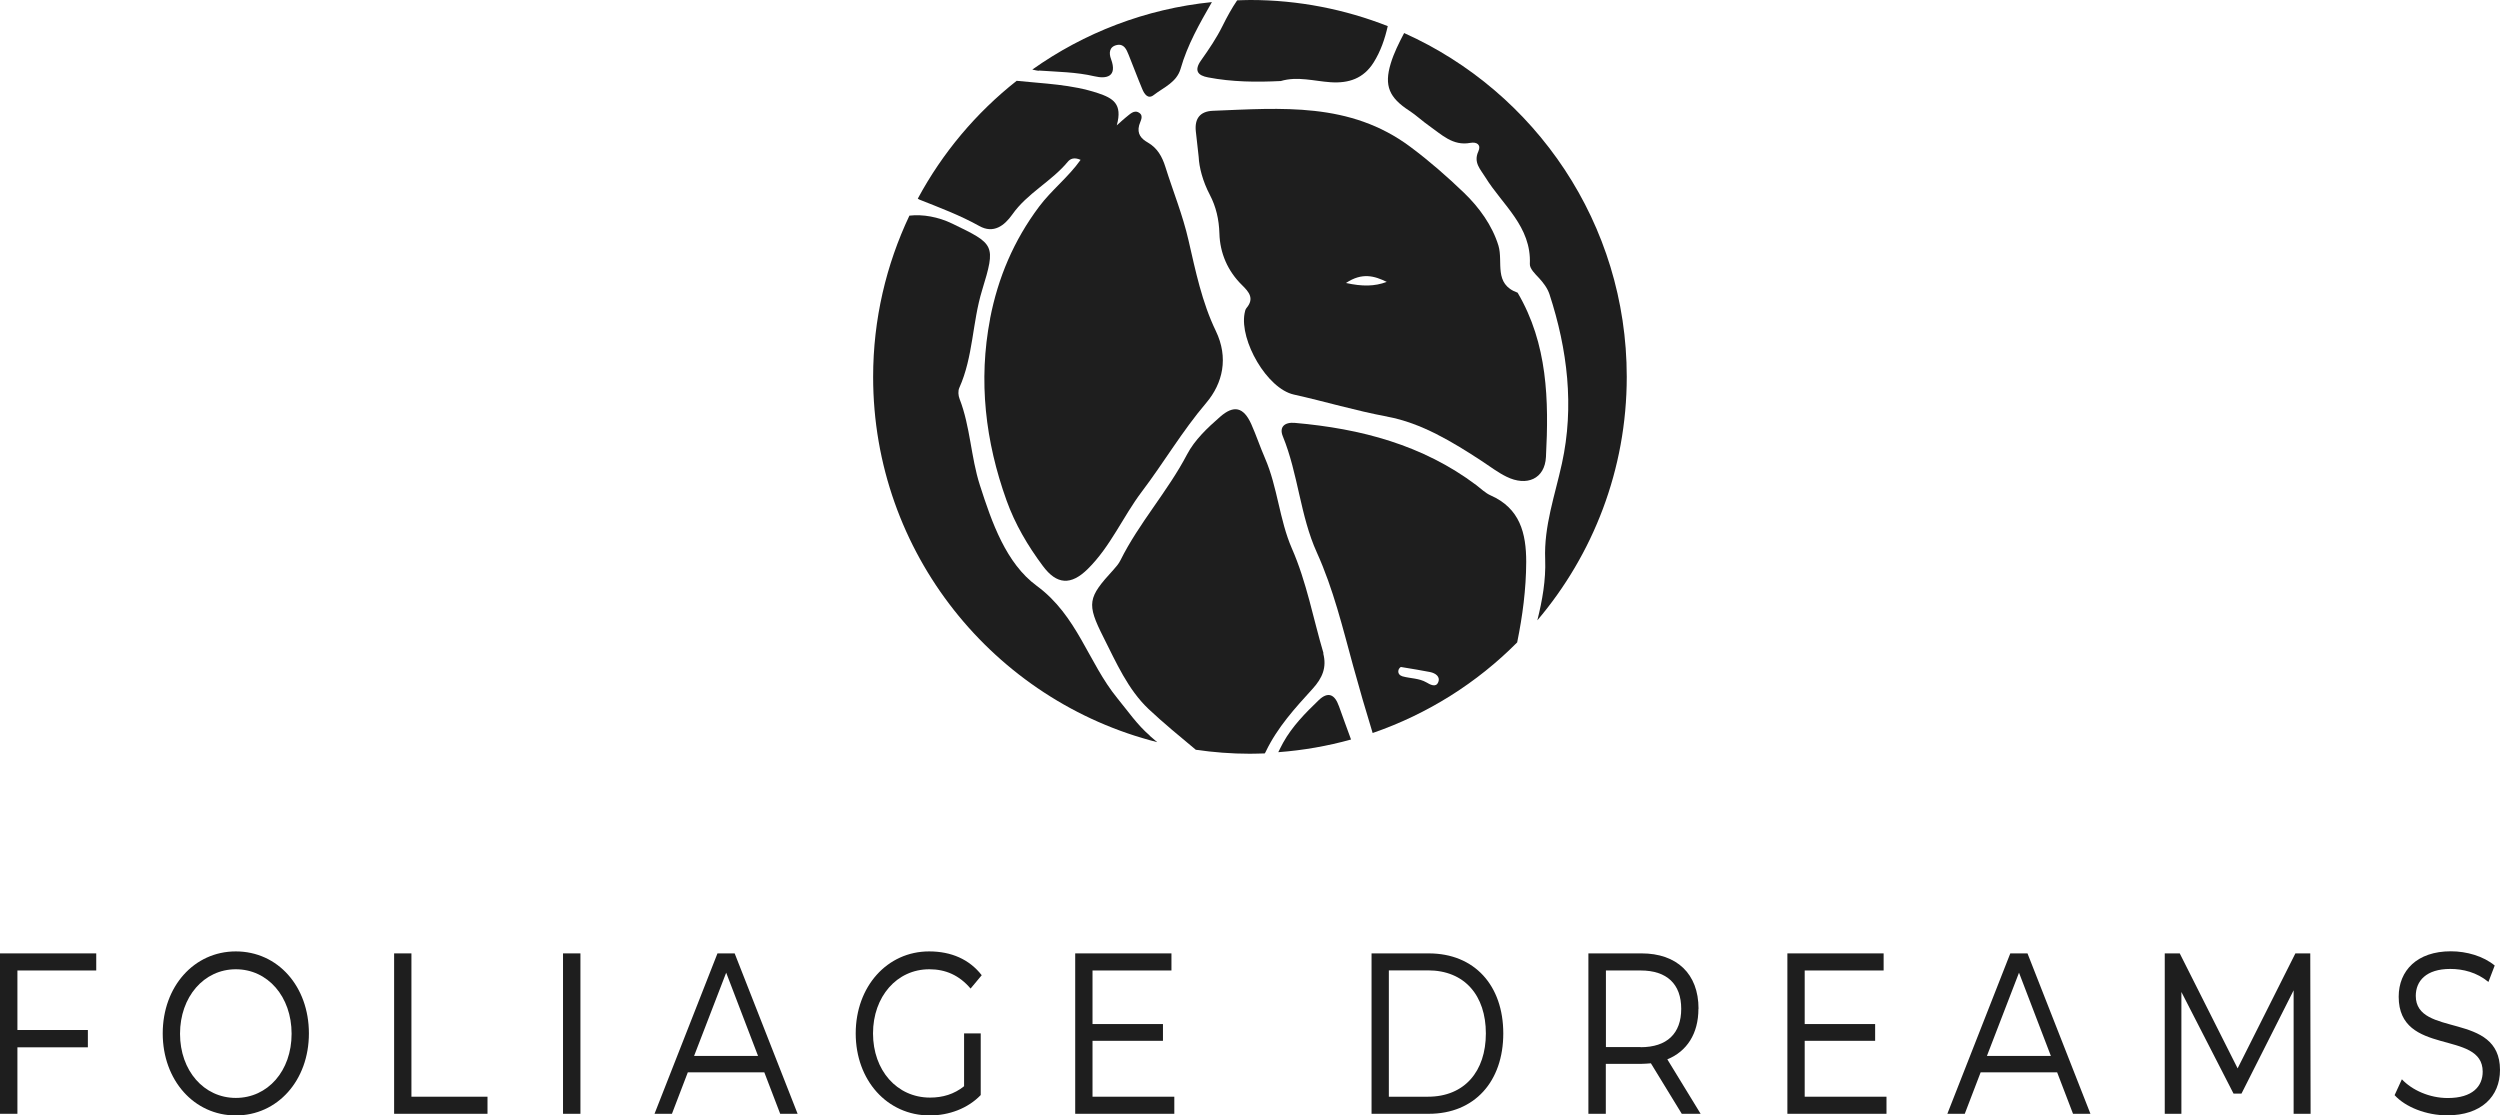 <?xml version="1.0" encoding="UTF-8"?><svg id="Ebene_2" xmlns="http://www.w3.org/2000/svg" viewBox="0 0 226.77 101.18"><defs><style>.cls-1{fill:#1e1e1e;}</style></defs><g id="Ebene_1-2"><path class="cls-1" d="M94.24,6.4c1.68.12,3.37.13,5.04.52,1.1.26,2.09.03,1.5-1.56-.2-.53-.17-1.11.5-1.27.67-.16.9.39,1.1.89.42,1.03.8,2.07,1.23,3.09.18.44.51.96,1.03.56.9-.7,2.09-1.15,2.45-2.39.62-2.18,1.73-4.11,2.84-6.05-6.03.61-11.6,2.79-16.29,6.12.2.04.39.1.6.11Z"/><path class="cls-1" d="M127.37,2.99c-.47.9-.93,1.81-1.22,2.77-.62,2.04-.12,3.11,1.68,4.28.63.41,1.18.94,1.8,1.37,1.13.79,2.15,1.85,3.74,1.55.6-.11,1,.18.73.77-.47,1.02.19,1.62.64,2.36,1.55,2.51,4.18,4.45,4.03,7.86-.02.42.49.91.84,1.28.4.44.75.9.94,1.46,1.64,5.02,2.26,10.19,1.13,15.35-.63,2.89-1.64,5.67-1.52,8.69.07,1.9-.26,3.73-.71,5.54,5.05-5.96,8.11-13.67,8.11-22.09,0-13.89-8.29-25.84-20.19-31.18Z"/><path class="cls-1" d="M121.44,64.03c-.36-1.02-.96-1.34-1.81-.53-1.22,1.17-2.42,2.39-3.24,3.87-.16.29-.3.58-.44.86,2.27-.17,4.48-.56,6.6-1.15-.37-1.02-.75-2.04-1.11-3.06Z"/><path class="cls-1" d="M104.3,66.73c-1.15-.99-2-2.24-2.96-3.41-2.63-3.23-3.61-7.47-7.3-10.18-2.78-2.04-4.07-5.74-5.16-9.14-.82-2.55-.86-5.3-1.84-7.82-.12-.3-.15-.73-.02-1.01,1.26-2.81,1.17-5.92,2.06-8.83,1.27-4.15,1.15-4.19-2.69-6.05-1.28-.62-2.68-.87-3.9-.73-2.1,4.44-3.29,9.39-3.29,14.63,0,15.97,10.96,29.38,25.77,33.13-.23-.19-.45-.38-.68-.58Z"/><path class="cls-1" d="M137.62,58.27c.49-2.4.81-4.82.82-7.3,0-2.61-.57-4.87-3.24-6.04-.47-.21-.86-.6-1.28-.92-4.87-3.66-10.5-5.13-16.45-5.65-.96-.09-1.45.38-1.11,1.21,1.4,3.42,1.57,7.2,3.09,10.55,1.5,3.31,2.35,6.85,3.29,10.28.56,2.04,1.15,4.07,1.77,6.09,4.99-1.72,9.47-4.55,13.11-8.22ZM130.45,61.9c-.21.49-.74.19-1.06,0-.68-.39-1.45-.35-2.17-.55-.23-.07-.41-.23-.38-.5.04-.28.25-.35.23-.35,1.06.18,1.86.3,2.65.46.49.1.96.42.73.94Z"/><path class="cls-1" d="M89.81,28.92c-1.08,5.63-.43,11.12,1.49,16.47.77,2.15,1.93,4.12,3.29,5.94,1.27,1.72,2.56,1.78,4.08.28,2.06-2.03,3.18-4.73,4.9-7.01,2-2.64,3.67-5.5,5.84-8.05,1.51-1.78,2.05-4.1.87-6.54-1.25-2.59-1.83-5.42-2.47-8.2-.52-2.29-1.4-4.44-2.1-6.67-.29-.92-.72-1.71-1.59-2.21-.6-.34-1-.78-.79-1.57.1-.37.45-.84,0-1.13-.47-.31-.85.15-1.21.42-.18.14-.34.3-.82.72.55-1.96-.36-2.47-1.7-2.92-2.4-.8-4.9-.86-7.38-1.12-3.68,2.9-6.74,6.54-8.97,10.69.06.03.1.07.16.09,1.84.73,3.68,1.42,5.42,2.39,1.3.73,2.28-.04,2.99-1.04,1.36-1.94,3.55-2.99,5.04-4.79.21-.25.55-.44,1.16-.17-1.12,1.58-2.65,2.75-3.77,4.25-2.29,3.06-3.72,6.43-4.44,10.14Z"/><path class="cls-1" d="M125.82,37.79c3.1.57,5.93,2.29,8.62,4.05.73.48,1.43,1.02,2.21,1.4,1.84.91,3.48.2,3.58-1.79.27-5.14.16-10.26-2.57-14.9-2.21-.79-1.29-2.77-1.74-4.27-.56-1.83-1.75-3.47-3.12-4.79-1.53-1.47-3.14-2.88-4.87-4.17-5.48-4.09-11.71-3.51-17.92-3.27-1.16.05-1.66.71-1.54,1.86.07.64.14,1.27.26,2.33.04.94.37,2.21,1.01,3.43.57,1.09.83,2.23.87,3.51.05,1.78.75,3.41,2.06,4.69.63.62,1.13,1.21.39,2.08-.1.12-.14.32-.17.49-.45,2.46,2.04,6.81,4.47,7.35,2.83.63,5.61,1.47,8.48,2ZM125.79,25.57c-1.12.42-2.23.42-3.7.1,1.47-.98,2.59-.64,3.7-.1Z"/><path class="cls-1" d="M120.05,59.25c-.94-3.17-1.52-6.43-2.87-9.51-1.13-2.59-1.29-5.55-2.44-8.19-.44-1.01-.79-2.07-1.24-3.08-.7-1.55-1.58-1.76-2.84-.65-1.14,1-2.28,2.06-2.99,3.41-1.76,3.36-4.35,6.2-6.04,9.6-.15.31-.39.58-.62.84-2.34,2.55-2.47,3.06-.91,6.15,1.15,2.28,2.21,4.71,4.07,6.48,1.37,1.29,2.84,2.49,4.3,3.71,1.6.23,3.24.36,4.9.36.46,0,.91-.02,1.36-.03.03-.06.06-.11.09-.17,1.06-2.21,2.66-3.95,4.26-5.71.87-.96,1.28-1.92.95-3.18Z"/><path class="cls-1" d="M113.39,0c-.39,0-.78.02-1.17.03-.49.72-.92,1.5-1.33,2.33-.54,1.09-1.23,2.11-1.94,3.11-.67.94-.29,1.38.63,1.55,2.18.42,4.39.44,6.6.33,1.52-.45,3.02.01,4.52.11,1.65.11,2.98-.34,3.89-1.78.65-1.03,1.03-2.16,1.29-3.31-3.87-1.52-8.08-2.37-12.49-2.37Z"/><polygon class="cls-1" points="0 101.03 1.58 101.03 1.58 95 7.97 95 7.97 93.43 1.58 93.43 1.58 88.03 8.73 88.03 8.73 86.48 0 86.48 0 101.03"/><path class="cls-1" d="M21.39,86.3c-3.79,0-6.63,3.19-6.63,7.44s2.85,7.44,6.63,7.44,6.63-3.17,6.63-7.44-2.82-7.44-6.63-7.44ZM21.39,99.59c-2.89,0-5.06-2.47-5.06-5.82s2.17-5.85,5.06-5.85,5.06,2.47,5.06,5.85-2.17,5.82-5.06,5.82Z"/><polygon class="cls-1" points="37.32 86.48 35.75 86.48 35.75 101.03 44.22 101.03 44.22 99.48 37.32 99.48 37.32 86.48"/><rect class="cls-1" x="51.07" y="86.48" width="1.58" height="14.55"/><path class="cls-1" d="M65.08,86.48l-5.71,14.55h1.58l1.44-3.76h6.94l1.44,3.76h1.58l-5.71-14.55h-1.55ZM62.96,95.78l2.91-7.55,2.89,7.55h-5.8Z"/><path class="cls-1" d="M84.3,87.92c1.47,0,2.71.54,3.74,1.75l1.01-1.21c-1.12-1.44-2.76-2.16-4.77-2.16-3.81,0-6.66,3.19-6.66,7.44s2.85,7.44,6.72,7.44c1.75,0,3.46-.64,4.62-1.85v-5.59h-1.51v4.79c-.9.72-1.93,1.03-3.09,1.03-3,0-5.17-2.47-5.17-5.82s2.17-5.82,5.1-5.82Z"/><polygon class="cls-1" points="99.1 94.41 105.49 94.41 105.49 92.89 99.1 92.89 99.1 88.03 106.26 88.03 106.26 86.48 97.53 86.48 97.53 101.03 106.52 101.03 106.52 99.48 99.1 99.48 99.1 94.41"/><path class="cls-1" d="M129.6,86.48h-5.19v14.55h5.19c4.16,0,6.76-2.94,6.76-7.29s-2.61-7.26-6.76-7.26ZM129.53,99.48h-3.55v-11.46h3.55c3.33,0,5.25,2.29,5.25,5.72s-1.93,5.74-5.25,5.74Z"/><path class="cls-1" d="M154.07,91.5c0-3.19-1.99-5.02-5.17-5.02h-4.82v14.55h1.58v-4.53h3.24c.28,0,.57-.03.85-.05l2.8,4.58h1.71l-3.02-4.94c1.77-.72,2.82-2.32,2.82-4.58ZM148.82,94.98h-3.15v-6.95h3.15c2.39,0,3.68,1.24,3.68,3.48s-1.29,3.48-3.68,3.48Z"/><polygon class="cls-1" points="163.7 94.41 170.09 94.41 170.09 92.89 163.7 92.89 163.7 88.03 170.86 88.03 170.86 86.48 162.13 86.48 162.13 101.03 171.12 101.03 171.12 99.48 163.7 99.48 163.7 94.41"/><path class="cls-1" d="M182.35,86.48l-5.71,14.55h1.58l1.44-3.76h6.94l1.44,3.76h1.58l-5.71-14.55h-1.55ZM180.23,95.78l2.91-7.55,2.89,7.55h-5.8Z"/><polygon class="cls-1" points="208.21 86.48 202.97 96.91 197.72 86.48 196.36 86.48 196.36 101.03 197.87 101.03 197.87 89.98 202.6 99.2 203.32 99.2 208.05 89.83 208.05 101.03 209.59 101.03 209.56 86.48 208.21 86.48"/><path class="cls-1" d="M219.13,90.34c0-1.36.94-2.45,3.13-2.45,1.16,0,2.41.31,3.46,1.18l.57-1.49c-1.03-.85-2.54-1.29-3.98-1.29-3.06,0-4.73,1.75-4.73,4.12,0,5.46,7.62,2.96,7.62,6.8,0,1.31-.9,2.39-3.17,2.39-1.66,0-3.24-.72-4.16-1.7l-.66,1.44c.98,1.08,2.87,1.83,4.77,1.83,3.09,0,4.79-1.7,4.79-4.12,0-5.33-7.64-2.91-7.64-6.72Z"/></g></svg>